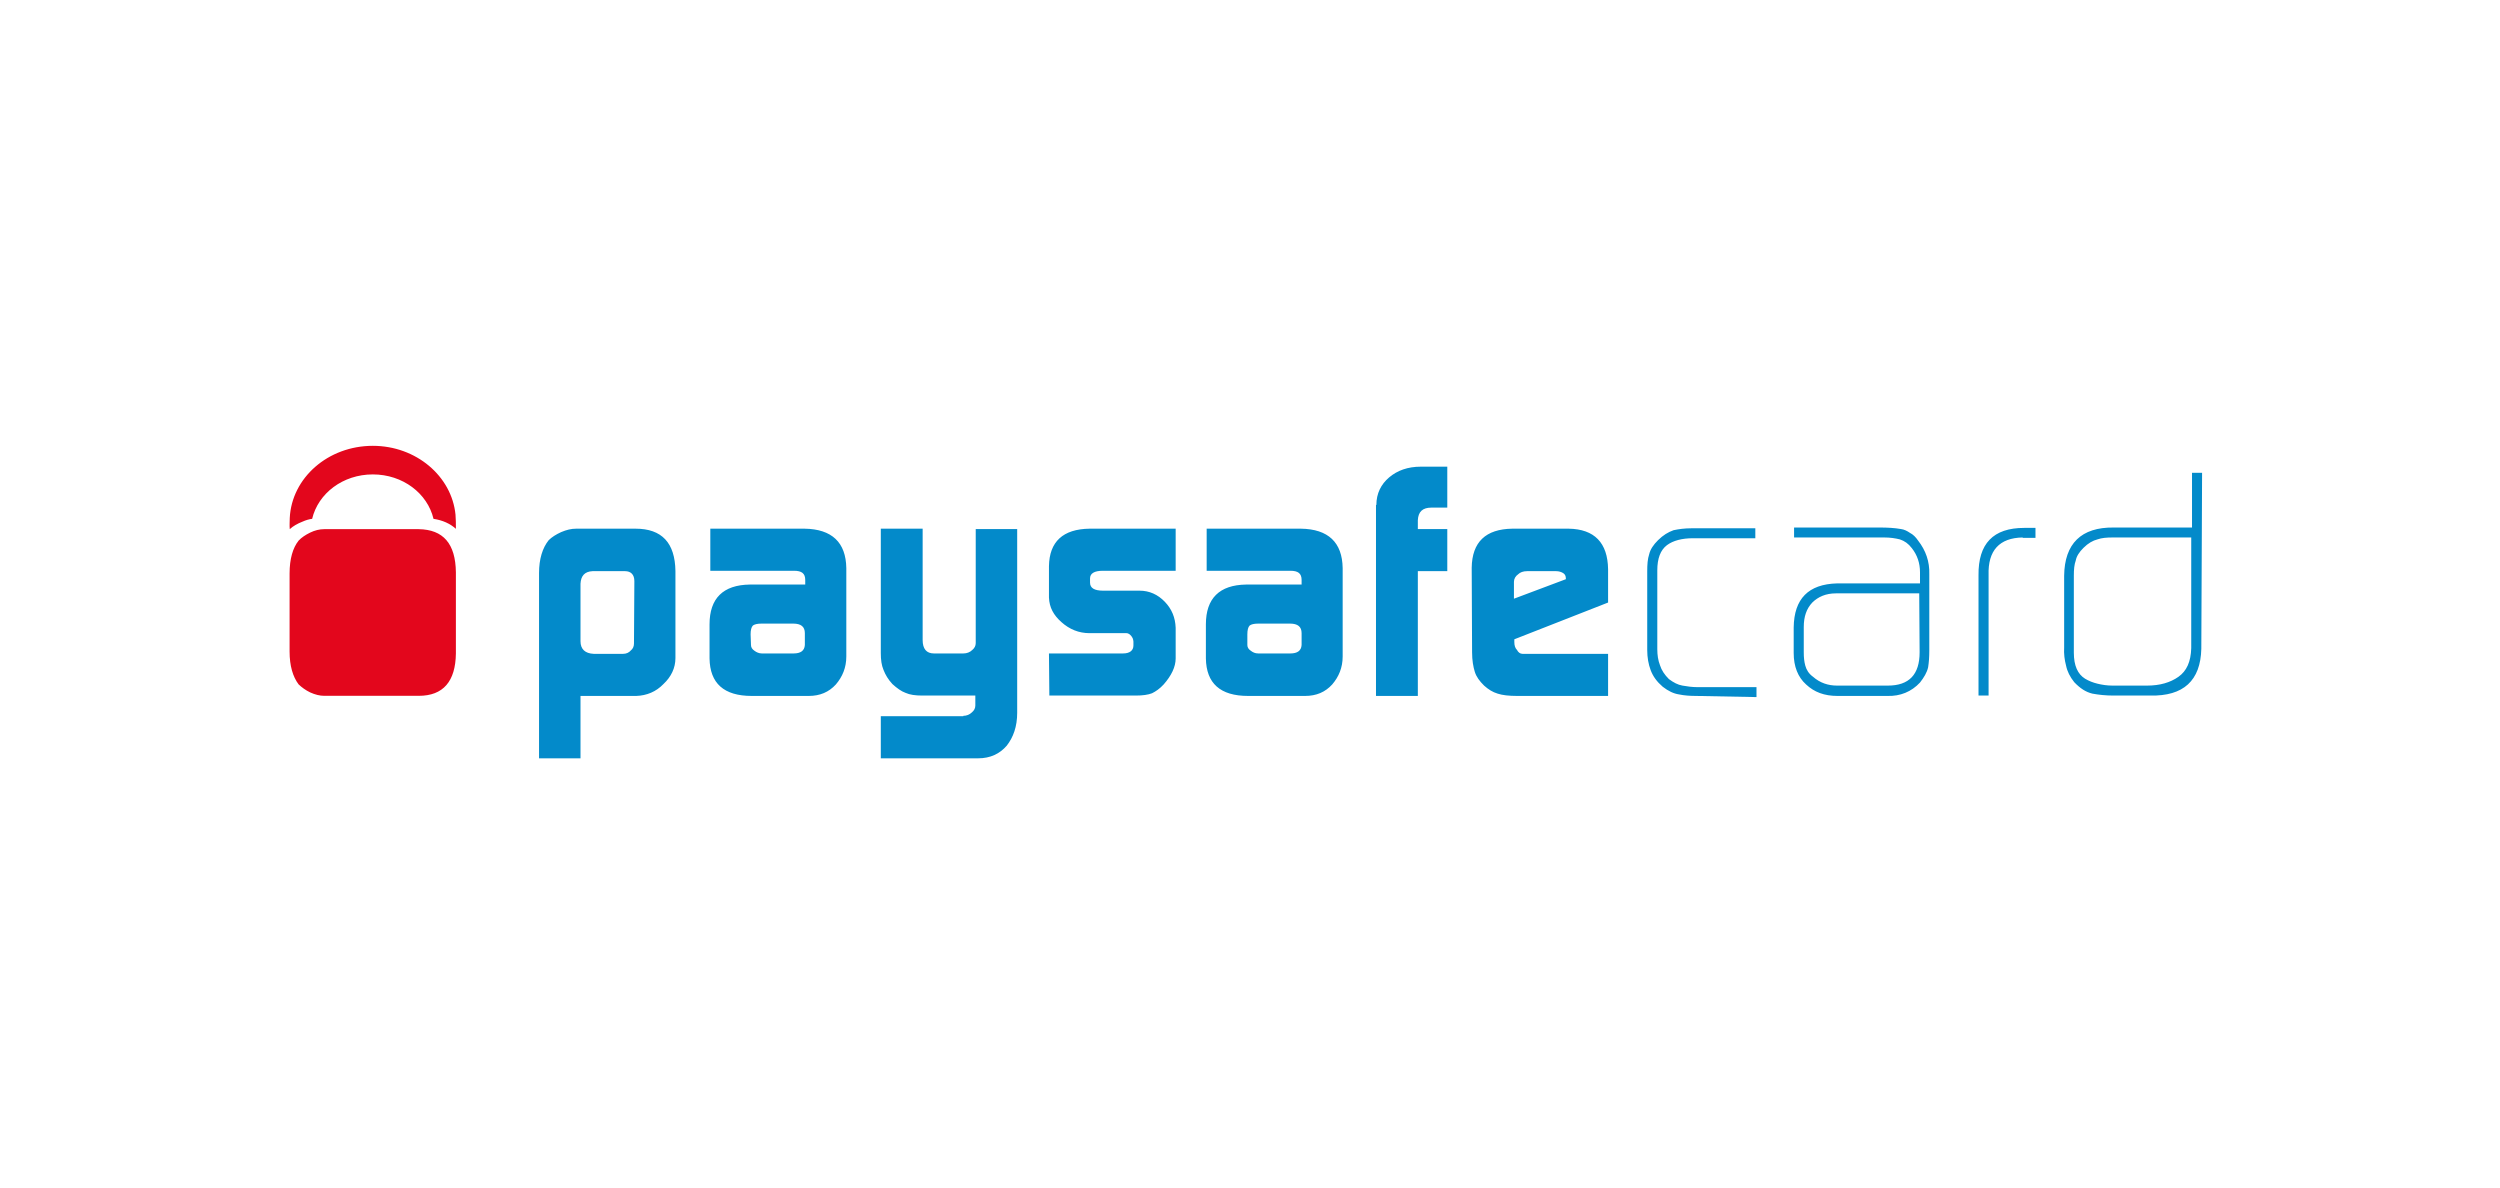 <svg width="200" height="95" viewBox="0 0 200 95" fill="none" xmlns="http://www.w3.org/2000/svg">
<path d="M50.749 46.489C50.749 45.968 50.47 45.693 50.005 45.693H47.401C46.781 45.723 46.471 46.06 46.44 46.703V51.296C46.44 51.939 46.812 52.276 47.494 52.307H49.85C50.098 52.307 50.315 52.215 50.47 52.031C50.625 51.909 50.718 51.725 50.718 51.48L50.749 46.489ZM43.123 45.846C43.123 44.713 43.403 43.825 43.898 43.212C44.147 42.967 44.487 42.753 44.89 42.569C45.324 42.386 45.696 42.294 46.099 42.294H50.842C52.95 42.294 54.004 43.427 54.035 45.693V52.644C54.035 53.44 53.694 54.144 53.074 54.726C52.485 55.338 51.741 55.645 50.904 55.675H46.44V60.666H43.123V45.846ZM60.079 51.602C60.079 51.786 60.172 51.939 60.358 52.062C60.513 52.184 60.73 52.276 60.947 52.276H63.489C64.047 52.276 64.357 52.062 64.388 51.602V50.653C64.388 50.133 64.078 49.888 63.458 49.888H60.916C60.575 49.888 60.358 49.949 60.234 50.041C60.11 50.163 60.048 50.408 60.048 50.745L60.079 51.602ZM64.419 46.397C64.419 45.876 64.14 45.662 63.52 45.662H56.825V42.294H64.357C66.558 42.324 67.674 43.396 67.705 45.448V52.521C67.705 53.409 67.395 54.144 66.868 54.757C66.31 55.369 65.597 55.675 64.698 55.675H60.141C57.91 55.675 56.794 54.665 56.763 52.674V49.949C56.763 47.867 57.848 46.795 59.986 46.764H64.419V46.397ZM77.066 57.267C77.314 57.267 77.562 57.175 77.748 56.992C77.934 56.839 78.027 56.655 78.027 56.441V55.645H73.781C73.223 55.645 72.789 55.583 72.448 55.43C72.107 55.308 71.766 55.063 71.394 54.726C71.053 54.358 70.836 53.991 70.681 53.593C70.526 53.225 70.464 52.797 70.464 52.245V42.294H73.812V51.204C73.812 51.909 74.121 52.276 74.71 52.276H77.066C77.345 52.276 77.593 52.184 77.779 52.001C77.965 51.847 78.058 51.664 78.058 51.449V42.324H81.375V57.022C81.375 58.125 81.065 58.982 80.538 59.656C79.98 60.299 79.236 60.666 78.244 60.666H70.464V57.298H77.066M83.917 52.276H89.838C90.395 52.276 90.674 52.031 90.674 51.633V51.327C90.674 51.235 90.644 51.143 90.612 51.051C90.489 50.806 90.302 50.653 90.117 50.653H87.172C86.304 50.653 85.56 50.347 84.909 49.765C84.289 49.214 83.948 48.602 83.917 47.805V45.294C83.948 43.335 85.033 42.324 87.172 42.294H94.053V45.662H88.226C87.544 45.662 87.203 45.876 87.203 46.274V46.611C87.203 47.04 87.544 47.254 88.257 47.254H91.17C91.945 47.254 92.627 47.56 93.185 48.142C93.743 48.724 94.022 49.398 94.053 50.224V52.674C94.053 53.348 93.712 54.052 93.092 54.757C92.782 55.093 92.472 55.308 92.162 55.461C91.852 55.583 91.418 55.645 90.861 55.645H83.948L83.917 52.276ZM99.788 51.602C99.788 51.786 99.881 51.939 100.067 52.062C100.222 52.184 100.408 52.276 100.656 52.276H103.229C103.787 52.276 104.097 52.062 104.128 51.602V50.653C104.128 50.133 103.818 49.888 103.198 49.888H100.656C100.315 49.888 100.098 49.949 99.974 50.041C99.85 50.163 99.788 50.408 99.788 50.745V51.602ZM104.128 46.397C104.128 45.876 103.849 45.662 103.229 45.662H96.533V42.294H104.066C106.266 42.324 107.382 43.396 107.413 45.448V52.521C107.413 53.409 107.103 54.144 106.576 54.757C106.019 55.369 105.306 55.675 104.407 55.675H99.85C97.618 55.675 96.502 54.665 96.471 52.674V49.949C96.471 47.867 97.556 46.795 99.695 46.764H104.128V46.397ZM110.11 40.395C110.11 39.477 110.482 38.742 111.133 38.19C111.784 37.639 112.621 37.333 113.675 37.333H115.783V40.609H114.512C113.799 40.609 113.458 40.946 113.427 41.62V42.324H115.783V45.693H113.427V55.675H110.079V40.395M125.268 46.336V46.274C125.268 46.091 125.206 45.938 125.051 45.846C124.896 45.754 124.71 45.693 124.493 45.693H122.168C121.858 45.693 121.611 45.785 121.456 45.938C121.239 46.091 121.115 46.305 121.115 46.55V47.897L125.268 46.336ZM121.146 51.143V51.358C121.146 51.633 121.208 51.847 121.363 52.001C121.456 52.184 121.611 52.307 121.796 52.307H128.647V55.675H121.363C120.712 55.675 120.185 55.614 119.813 55.491C119.41 55.369 119.069 55.154 118.728 54.848C118.356 54.481 118.108 54.144 117.984 53.746C117.86 53.348 117.767 52.827 117.767 52.184L117.736 45.417C117.767 43.365 118.852 42.324 120.991 42.294H125.485C127.562 42.324 128.616 43.427 128.647 45.539V48.203L121.146 51.143ZM135.715 55.675C135.219 55.675 134.754 55.645 134.32 55.553C133.886 55.491 133.452 55.277 133.018 54.94C132.553 54.542 132.243 54.113 132.057 53.623C131.871 53.133 131.778 52.582 131.778 52.001V45.693C131.778 45.172 131.809 44.713 131.933 44.345C132.026 43.947 132.274 43.58 132.646 43.212C133.049 42.814 133.452 42.569 133.886 42.416C134.32 42.324 134.785 42.263 135.312 42.263H140.426V43.059H135.436C134.568 43.059 133.855 43.243 133.359 43.61C132.832 44.008 132.584 44.682 132.584 45.631V51.939C132.584 52.399 132.646 52.827 132.801 53.225C132.925 53.623 133.173 53.991 133.514 54.328C133.886 54.603 134.227 54.787 134.599 54.848C134.971 54.91 135.343 54.971 135.777 54.971H140.519V55.767L135.715 55.675ZM153.538 47.469H146.874C146.068 47.469 145.448 47.744 144.983 48.203C144.518 48.694 144.301 49.337 144.301 50.163V52.184C144.301 52.582 144.332 52.919 144.425 53.256C144.518 53.593 144.704 53.899 145.045 54.144C145.603 54.634 146.254 54.848 146.967 54.848H151.028C152.732 54.848 153.569 53.96 153.569 52.184L153.538 47.469ZM154.344 52.031C154.344 52.552 154.313 52.98 154.251 53.379C154.158 53.807 153.91 54.205 153.6 54.603C152.919 55.338 152.02 55.706 150.997 55.675H146.998C145.944 55.675 145.138 55.369 144.487 54.757C143.836 54.175 143.495 53.317 143.495 52.245V50.194C143.526 47.897 144.673 46.734 146.967 46.672H153.6V45.785C153.6 45.05 153.383 44.407 152.949 43.855C152.671 43.488 152.361 43.273 151.989 43.151C151.617 43.059 151.214 42.998 150.749 42.998H143.526V42.202H150.377C150.997 42.202 151.555 42.232 152.082 42.324C152.33 42.355 152.578 42.477 152.795 42.63C153.042 42.753 153.259 42.967 153.445 43.243C154.065 44.039 154.375 44.927 154.344 45.938V52.031ZM161.815 42.998C159.955 43.029 159.025 44.039 159.087 45.999V55.645H158.281V46.029C158.25 43.488 159.459 42.232 161.939 42.232H162.838V43.029H161.815M175.299 42.998H169.006C168.542 42.998 168.139 43.029 167.798 43.151C167.426 43.243 167.054 43.457 166.682 43.825C166.341 44.161 166.124 44.498 166.062 44.835C165.938 45.172 165.907 45.57 165.907 46.06V52.215C165.907 53.256 166.217 53.93 166.806 54.297C167.116 54.481 167.426 54.603 167.798 54.695C168.17 54.787 168.573 54.848 169.006 54.848H171.765C172.788 54.848 173.625 54.603 174.276 54.144C174.927 53.685 175.268 52.95 175.299 51.847V42.998ZM176.105 51.909C176.043 54.45 174.679 55.706 172.013 55.645H169.068C168.448 55.645 167.891 55.583 167.395 55.491C166.868 55.369 166.403 55.063 165.938 54.573C165.597 54.144 165.38 53.715 165.287 53.256C165.163 52.797 165.101 52.307 165.132 51.786V46.06C165.163 43.488 166.496 42.171 169.099 42.202H175.361V37.823H176.167L176.105 51.909Z" fill="#038ACA"/>
<path d="M24.212 41.727C24.455 41.617 24.728 41.534 24.971 41.507C25.456 39.468 27.429 37.953 29.826 37.953C32.223 37.953 34.196 39.468 34.681 41.507C35.409 41.617 36.016 41.892 36.471 42.306C36.471 41.92 36.471 41.534 36.441 41.176C36.138 38.091 33.285 35.666 29.826 35.666C26.245 35.666 23.332 38.228 23.18 41.452C23.18 41.727 23.15 42.003 23.18 42.333C23.454 42.085 23.787 41.892 24.212 41.727Z" fill="#E3061C"/>
<path d="M33.499 42.333H25.938C25.562 42.333 25.187 42.425 24.812 42.608C24.437 42.791 24.119 43.004 23.889 43.248C23.427 43.828 23.167 44.713 23.167 45.872V52.127C23.167 53.256 23.427 54.141 23.889 54.751C24.148 54.995 24.437 55.209 24.812 55.392C25.216 55.575 25.591 55.666 25.938 55.666H33.499C35.461 55.666 36.443 54.507 36.471 52.28V45.781C36.443 43.492 35.461 42.364 33.499 42.333Z" fill="#E3061C"/>
</svg>
